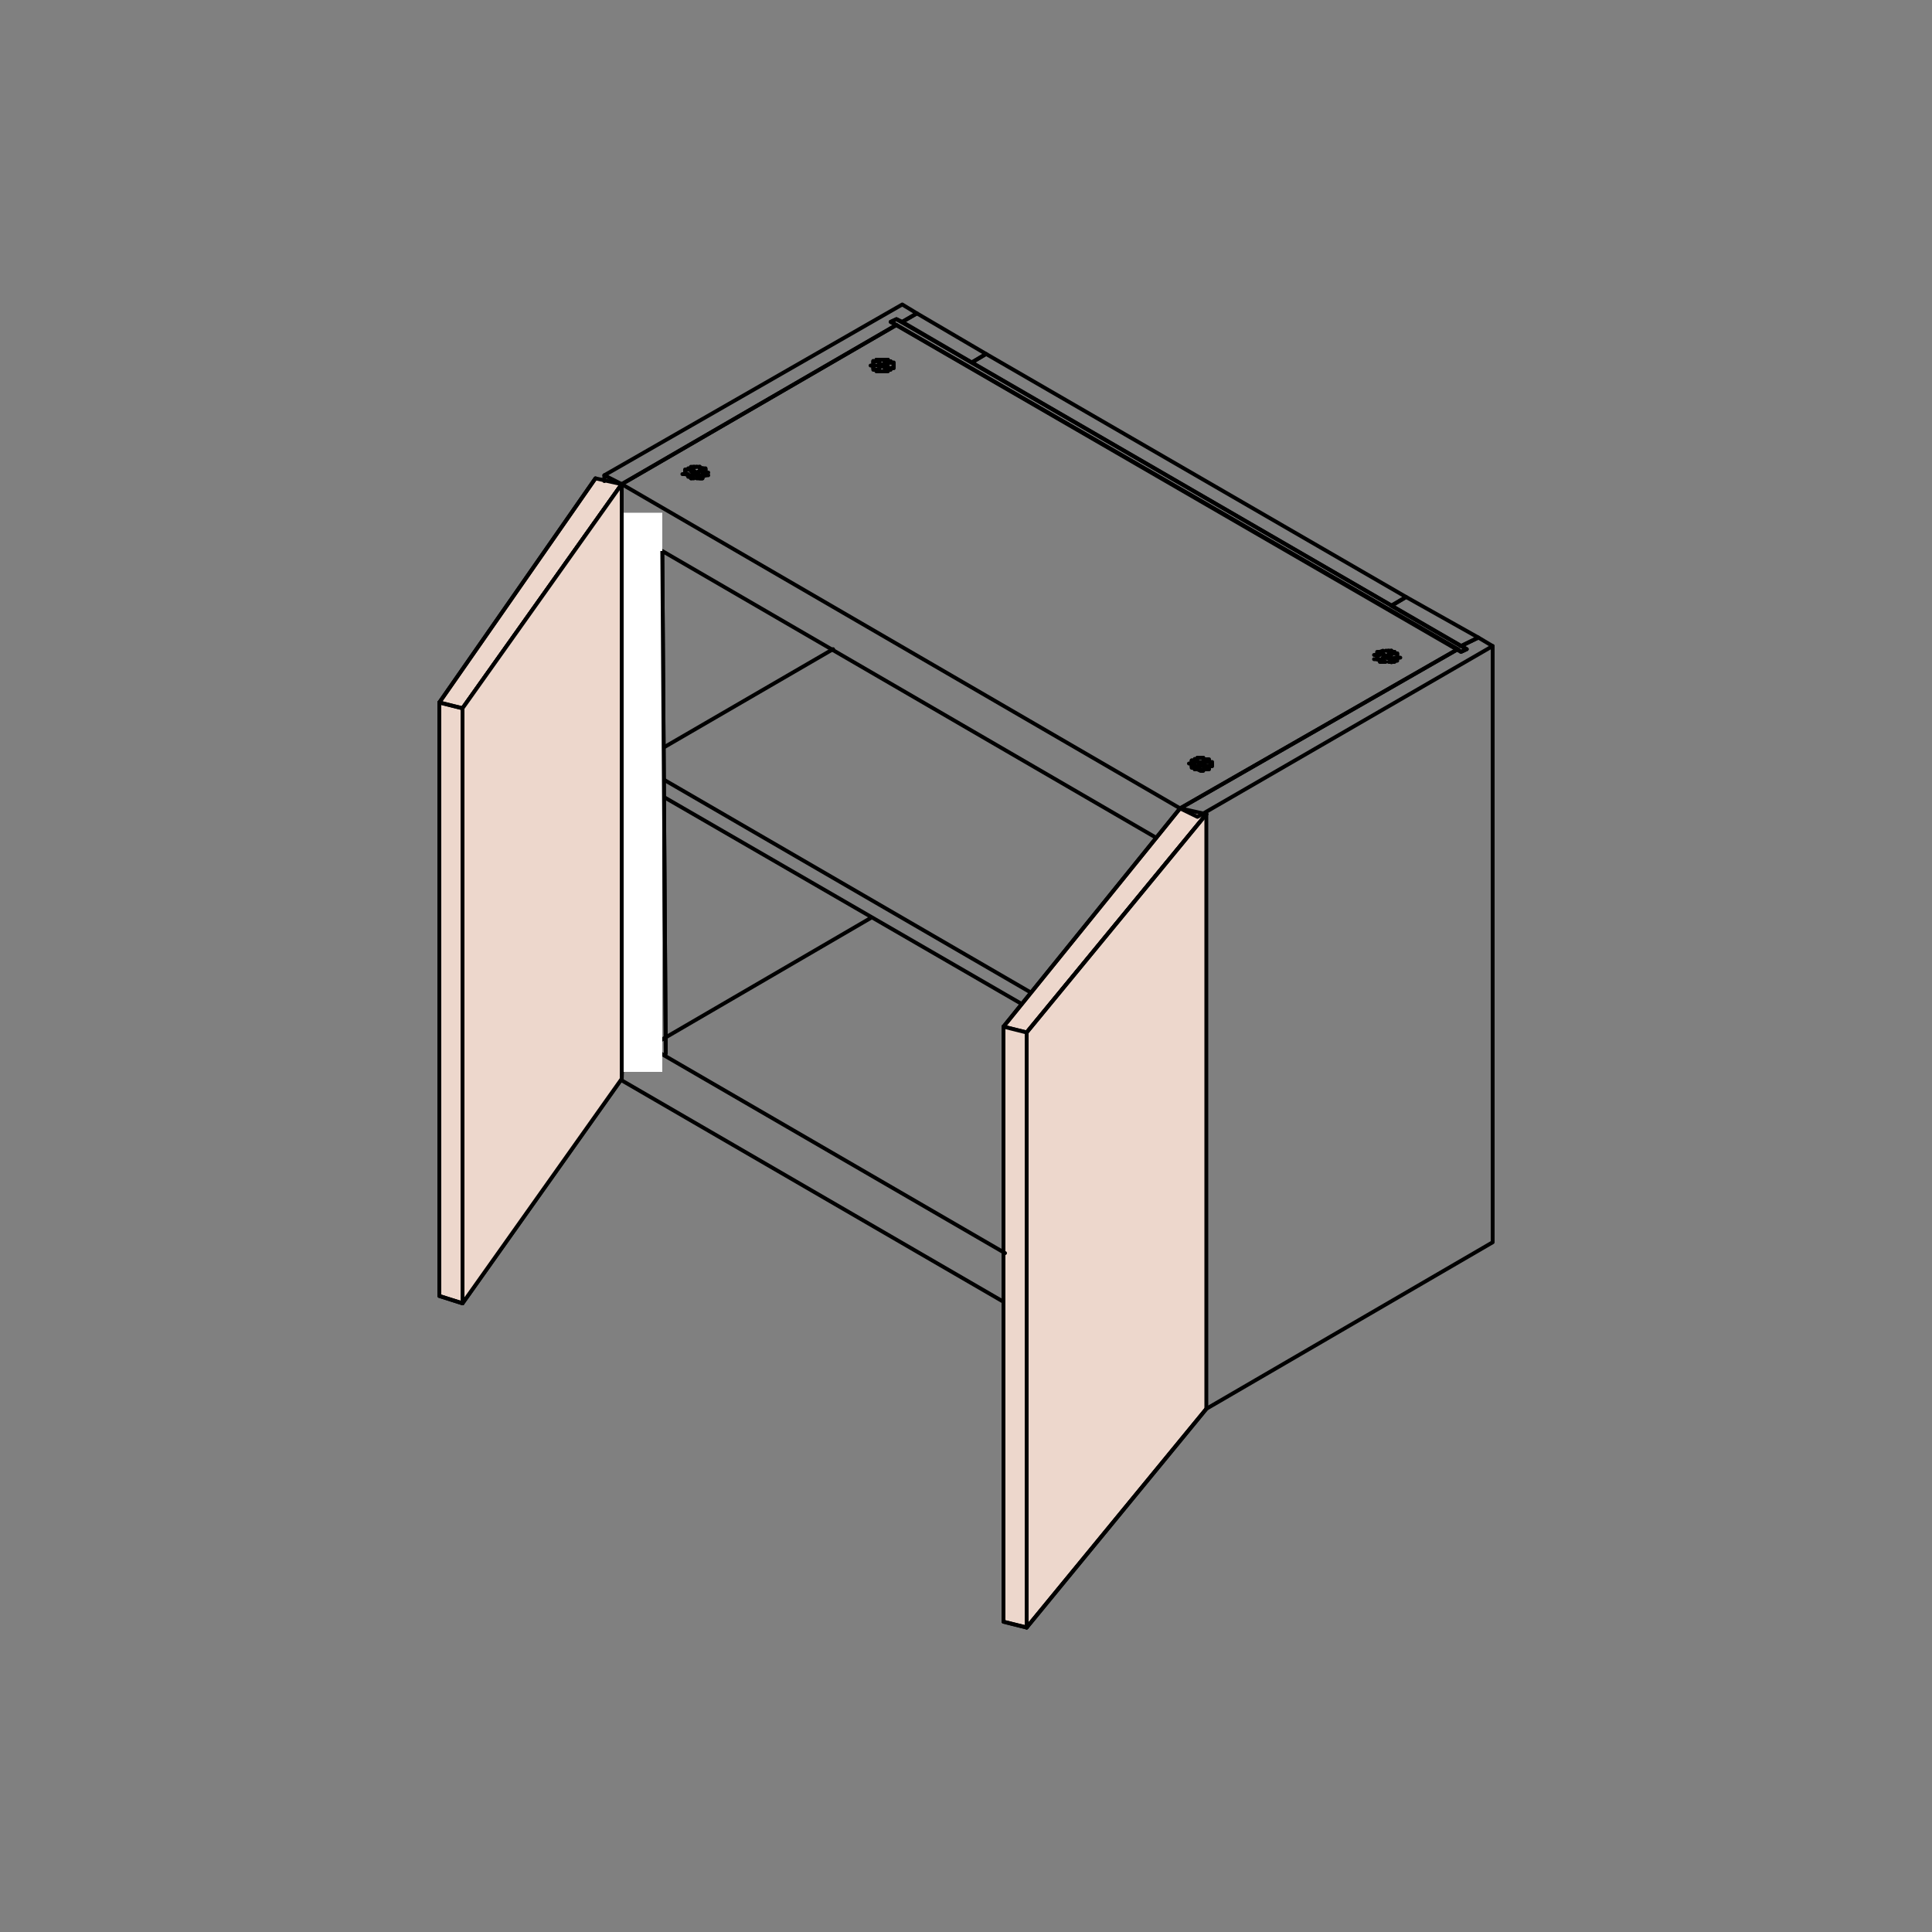 <?xml version="1.0" encoding="utf-8"?>
<!-- Generator: Adobe Illustrator 21.0.1, SVG Export Plug-In . SVG Version: 6.00 Build 0)  -->
<svg version="1.1" id="Layer_1" xmlns="http://www.w3.org/2000/svg" xmlns:xlink="http://www.w3.org/1999/xlink" x="0px" y="0px"
	 viewBox="0 0 500 500" style="enable-background:new 0 0 500 500;" xml:space="preserve">
<rect x="0" y="0" width="500" height="500" fill="#808080" stroke="none"/>
<style type="text/css">
	.st0{fill:#EDD7CC;}
	.st1{fill:none;stroke:#000000;stroke-linecap:round;stroke-linejoin:round;stroke-miterlimit:10;}
	.st2{fill:#FFFFFF;}
	.st3{fill:none;stroke:#000000;stroke-miterlimit:10;}
</style>
<g>
	<polygon class="st0" points="113.7,335.4 119.7,337.3 119.7,183.3 113.7,181.8 	"/>
	<polyline class="st1" points="113.7,181.8 113.7,335.4 119.7,337.3 119.7,183.3 	"/>
	<polyline class="st0" points="154.1,123.8 113.7,181.8 119.7,183.3 160.9,125.3 	"/>
	<polyline class="st1" points="154.1,123.8 113.7,181.8 119.7,183.3 160.9,125.3 	"/>
	<polyline class="st0" points="305.4,209.2 259.7,265.7 265.7,267.2 312.2,210.7 	"/>
	<polyline class="st1" points="305.4,209.2 259.7,265.7 265.7,267.2 312.2,210.7 	"/>
	<polygon class="st0" points="259.7,419.7 265.7,421.2 265.7,267.2 259.7,265.7 	"/>
	<polyline class="st1" points="259.7,265.7 259.7,419.7 265.7,421.2 265.7,267.2 	"/>
	<polyline class="st0" points="312.2,210.7 265.7,267.2 265.7,421.2 312.2,364.6 	"/>
	<polyline class="st1" points="312.2,210.7 265.7,267.2 265.7,421.2 312.2,364.6 	"/>
	<polyline class="st1" points="160.1,279.6 160.9,279.6 160.9,255.6 	"/>
	<line class="st1" x1="160.9" y1="166.1" x2="160.9" y2="243.2"/>
	<line class="st1" x1="160.9" y1="125.3" x2="160.9" y2="153.8"/>
	<line class="st1" x1="156.4" y1="124.5" x2="156.4" y2="123"/>
	<polygon class="st1" points="232,82.6 230.5,83.3 232,84.1 160.9,125.3 156.4,123 233.5,78.8 237.3,81.1 233.5,83.3 	"/>
	<polyline class="st1" points="386.3,167.2 386.3,321.5 312.2,364.6 	"/>
	<polygon class="st1" points="378.1,167.2 382.6,165 386.3,167.2 309.9,211.4 305.4,209.2 377.3,168 378.1,168.7 379.6,168 	"/>
	<line class="st1" x1="225.3" y1="237.6" x2="160.9" y2="275.1"/>
	<polyline class="st1" points="259.7,336.9 160.9,279.6 161.3,267 260.1,324.3 	"/>
	<polygon class="st1" points="232,82.6 379.6,168 378.1,168.7 230.5,83.3 	"/>
	<polygon class="st1" points="255.2,91.6 251.5,93.8 233.5,83.3 237.3,81.1 	"/>
	<polygon class="st1" points="382.6,165 378.1,167.2 360.1,156.8 363.9,154.5 	"/>
	<polygon class="st1" points="360.1,156.7 251.5,93.8 255.2,91.6 363.9,154.5 	"/>
	<line class="st1" x1="157.9" y1="173.2" x2="159.4" y2="173.2"/>
	<polyline class="st1" points="158.6,173.2 158.6,173.6 155.6,177.3 	"/>
	<line class="st1" x1="160.9" y1="163.1" x2="160.9" y2="163.5"/>
	<path class="st1" d="M160.1,163.5L160.1,163.5z"/>
	<line class="st1" x1="154.9" y1="158.6" x2="154.9" y2="177"/>
	<path class="st1" d="M154.9,177.3L154.9,177.3z"/>
	<polyline class="st1" points="155.6,177.3 154.9,177.3 154.9,177 	"/>
	<path class="st1" d="M155.6,177.3v0.4V177.3z"/>
	<polyline class="st1" points="157.1,170.6 158.6,170.6 157.1,170.6 158.6,170.6 157.1,170.6 158.6,170.6 	"/>
	<line class="st1" x1="157.9" y1="170.6" x2="157.9" y2="171"/>
	<line class="st1" x1="157.1" y1="171" x2="158.6" y2="171"/>
	<line class="st1" x1="156.4" y1="171" x2="157.9" y2="171"/>
	<line class="st1" x1="157.1" y1="171" x2="157.9" y2="170.6"/>
	<line class="st1" x1="157.9" y1="171" x2="157.9" y2="171.4"/>
	<polyline class="st1" points="158.6,171.3 157.1,171.3 157.1,171 	"/>
	<polyline class="st1" points="157.9,171.3 157.9,171.7 156.4,171.7 	"/>
	<line class="st1" x1="157.1" y1="171.7" x2="157.1" y2="171.3"/>
	<line class="st1" x1="157.9" y1="171.7" x2="157.9" y2="172.1"/>
	<line class="st1" x1="157.1" y1="172.1" x2="157.1" y2="171.7"/>
	<line class="st1" x1="157.9" y1="172.1" x2="157.9" y2="172.5"/>
	<line class="st1" x1="157.1" y1="172.5" x2="158.6" y2="172.5"/>
	<line class="st1" x1="156.4" y1="172.5" x2="157.9" y2="172.5"/>
	<line class="st1" x1="157.1" y1="172.5" x2="157.1" y2="172.1"/>
	<line class="st1" x1="157.9" y1="172.5" x2="157.9" y2="172.9"/>
	<line class="st1" x1="157.1" y1="172.8" x2="158.6" y2="172.8"/>
	<line class="st1" x1="156.4" y1="172.8" x2="157.9" y2="172.8"/>
	<line class="st1" x1="157.1" y1="172.8" x2="157.1" y2="172.5"/>
	<line class="st1" x1="157.9" y1="172.8" x2="157.1" y2="173.2"/>
	<polygon class="st1" points="156.4,173.2 157.9,173.2 156.4,173.2 157.9,173.2 156.4,173.2 157.9,173.2 	"/>
	<line class="st1" x1="157.1" y1="173.2" x2="157.1" y2="172.8"/>
	<line class="st1" x1="157.1" y1="168.7" x2="160.9" y2="163.5"/>
	<line class="st1" x1="155.6" y1="168.4" x2="157.1" y2="168.4"/>
	<line class="st1" x1="156.4" y1="168.4" x2="156.4" y2="168"/>
	<path class="st1" d="M156.4,168.7L156.4,168.7z"/>
	<polyline class="st1" points="156.4,168.7 157.1,168.7 155.6,168.7 	"/>
	<line class="st1" x1="156.4" y1="168.7" x2="156.4" y2="168.4"/>
	<line class="st1" x1="156.4" y1="163.9" x2="156.4" y2="168"/>
	<line class="st1" x1="156.4" y1="161.6" x2="157.9" y2="161.6"/>
	<path class="st1" d="M157.9,152.3h1.5H157.9z"/>
	<line class="st1" x1="157.9" y1="152.6" x2="159.4" y2="152.6"/>
	<polyline class="st1" points="158.6,152.6 158.6,152.3 159.4,152.6 	"/>
	<line class="st1" x1="158.6" y1="152.6" x2="160.1" y2="152.6"/>
	<line class="st1" x1="159.4" y1="152.6" x2="159.4" y2="153"/>
	<line class="st1" x1="158.6" y1="153" x2="160.1" y2="153"/>
	<line class="st1" x1="154.9" y1="158.6" x2="154.9" y2="158.2"/>
	<line class="st1" x1="157.9" y1="262.7" x2="159.4" y2="262.7"/>
	<polyline class="st1" points="158.6,262.7 158.6,263.1 155.6,266.9 	"/>
	<line class="st1" x1="154.1" y1="266.5" x2="155.6" y2="266.5"/>
	<polyline class="st1" points="156.4,266.9 154.9,266.9 155.6,266.9 	"/>
	<line class="st1" x1="154.9" y1="266.9" x2="154.9" y2="266.5"/>
	<line class="st1" x1="155.6" y1="266.9" x2="155.6" y2="267.2"/>
	<path class="st1" d="M154.9,267.2h1.5H154.9z"/>
	<line class="st1" x1="155.6" y1="267.2" x2="155.6" y2="266.9"/>
	<path class="st1" d="M157.1,260.1L157.1,260.1z"/>
	<line class="st1" x1="157.9" y1="260.1" x2="157.9" y2="260.5"/>
	<line class="st1" x1="157.1" y1="260.5" x2="158.6" y2="260.5"/>
	<polyline class="st1" points="156.4,260.5 157.9,260.5 157.1,260.5 	"/>
	<line class="st1" x1="157.9" y1="260.1" x2="157.9" y2="260.9"/>
	<line class="st1" x1="157.1" y1="260.9" x2="157.1" y2="260.5"/>
	<line class="st1" x1="157.9" y1="260.9" x2="157.9" y2="261.2"/>
	<line class="st1" x1="157.1" y1="261.2" x2="158.6" y2="261.2"/>
	<line class="st1" x1="156.4" y1="261.2" x2="157.9" y2="261.2"/>
	<line class="st1" x1="157.1" y1="261.2" x2="157.1" y2="260.9"/>
	<line class="st1" x1="157.9" y1="261.2" x2="157.9" y2="261.6"/>
	<line class="st1" x1="157.1" y1="261.6" x2="157.1" y2="261.2"/>
	<line class="st1" x1="157.9" y1="261.6" x2="157.9" y2="262"/>
	<line class="st1" x1="157.1" y1="262" x2="158.6" y2="262"/>
	<line class="st1" x1="156.4" y1="262" x2="157.9" y2="262"/>
	<line class="st1" x1="157.1" y1="262" x2="157.1" y2="261.6"/>
	<line class="st1" x1="157.9" y1="262" x2="157.9" y2="262.4"/>
	<polyline class="st1" points="158.6,262.4 157.1,262.4 157.1,262 	"/>
	<line class="st1" x1="157.9" y1="262.4" x2="157.1" y2="262.7"/>
	<polyline class="st1" points="156.4,262.7 157.9,262.7 156.4,262.7 157.9,262.7 156.4,262.7 157.9,262.7 	"/>
	<polyline class="st1" points="157.1,262.4 157.1,263.1 157.1,262.7 	"/>
	<line class="st1" x1="156.4" y1="257.9" x2="156.4" y2="257.5"/>
	<path class="st1" d="M156.4,258.2L156.4,258.2z"/>
	<path class="st1" d="M156.4,258.2h-0.7H156.4z"/>
	<line class="st1" x1="156.4" y1="258.2" x2="156.4" y2="257.9"/>
	<line class="st1" x1="226.8" y1="93.1" x2="228.3" y2="93.1"/>
	<polyline class="st1" points="227.5,93.1 229,93.1 228.3,93.1 	"/>
	<line class="st1" x1="229" y1="93.1" x2="229.8" y2="93.1"/>
	<polyline class="st1" points="226,93.5 226.8,93.5 226.8,93.1 	"/>
	<polyline class="st1" points="229.8,93.1 229.8,93.5 230.5,93.5 	"/>
	<line class="st1" x1="226" y1="93.8" x2="226" y2="93.4"/>
	<line class="st1" x1="230.5" y1="93.5" x2="230.5" y2="93.8"/>
	<line class="st1" x1="229.8" y1="93.8" x2="231.3" y2="93.8"/>
	<line class="st1" x1="226" y1="94.2" x2="226" y2="93.8"/>
	<line class="st1" x1="230.5" y1="93.8" x2="231.3" y2="94.2"/>
	<line class="st1" x1="225.3" y1="94.6" x2="226.8" y2="94.6"/>
	<line class="st1" x1="226" y1="94.6" x2="226" y2="94.2"/>
	<line class="st1" x1="231.3" y1="94.2" x2="231.3" y2="94.9"/>
	<line class="st1" x1="226" y1="94.9" x2="226" y2="94.6"/>
	<line class="st1" x1="231.3" y1="94.9" x2="230.5" y2="95.3"/>
	<line class="st1" x1="229.8" y1="95.3" x2="231.3" y2="95.3"/>
	<line class="st1" x1="226" y1="95.3" x2="226" y2="94.9"/>
	<polyline class="st1" points="230.5,95.3 230.5,95.7 229.8,95.7 	"/>
	<polyline class="st1" points="226.8,95.7 226,95.7 226,95.3 	"/>
	<polyline class="st1" points="229.8,95.7 229.8,96.1 228.3,96.1 	"/>
	<polyline class="st1" points="229,96.1 227.5,96.1 228.3,96.1 	"/>
	<polyline class="st1" points="227.5,96.1 226.8,96.1 226.8,95.7 	"/>
	<polyline class="st1" points="229.8,94.9 229,95.3 228.3,94.6 	"/>
	<line class="st1" x1="227.5" y1="93.8" x2="227.5" y2="94.2"/>
	<line class="st1" x1="229.8" y1="94.9" x2="229" y2="94.6"/>
	<polyline class="st1" points="227.5,94.2 228.3,94.6 227.5,93.8 	"/>
	<polyline class="st1" points="228.3,94.6 229,93.8 229.8,93.8 229.8,94.2 	"/>
	<polyline class="st1" points="227.5,95.3 227.5,94.9 228.3,94.6 	"/>
	<line class="st1" x1="229" y1="94.6" x2="229.8" y2="94.2"/>
	<line class="st1" x1="227.5" y1="95.3" x2="228.3" y2="94.6"/>
	<polyline class="st1" points="178.8,120.8 180.3,120.8 179.6,120.8 	"/>
	<line class="st1" x1="180.3" y1="120.8" x2="181.1" y2="120.8"/>
	<line class="st1" x1="178.1" y1="121.2" x2="179.6" y2="121.2"/>
	<line class="st1" x1="178.8" y1="121.2" x2="179.6" y2="120.8"/>
	<polyline class="st1" points="181.1,120.8 181.1,121.2 181.8,121.2 	"/>
	<line class="st1" x1="181.1" y1="121.2" x2="182.6" y2="121.2"/>
	<line class="st1" x1="177.3" y1="121.5" x2="178.8" y2="121.5"/>
	<line class="st1" x1="178.1" y1="121.5" x2="178.8" y2="121.2"/>
	<line class="st1" x1="181.8" y1="121.2" x2="182.6" y2="121.5"/>
	<line class="st1" x1="177.3" y1="121.9" x2="178.1" y2="121.5"/>
	<line class="st1" x1="182.6" y1="121.5" x2="182.6" y2="121.9"/>
	<line class="st1" x1="177.3" y1="122.3" x2="177.3" y2="121.9"/>
	<line class="st1" x1="182.6" y1="121.9" x2="182.6" y2="122.3"/>
	<line class="st1" x1="181.8" y1="122.3" x2="183.3" y2="122.3"/>
	<line class="st1" x1="182.6" y1="122.3" x2="182.6" y2="122.7"/>
	<line class="st1" x1="176.6" y1="122.7" x2="178.1" y2="122.7"/>
	<line class="st1" x1="177.3" y1="122.7" x2="177.3" y2="122.3"/>
	<line class="st1" x1="182.6" y1="122.7" x2="182.6" y2="123"/>
	<line class="st1" x1="181.8" y1="123" x2="183.3" y2="123"/>
	<line class="st1" x1="178.1" y1="123" x2="177.3" y2="122.7"/>
	<line class="st1" x1="182.6" y1="123" x2="181.8" y2="123.4"/>
	<polyline class="st1" points="178.8,123.4 178.1,123.4 178.1,123 	"/>
	<polyline class="st1" points="181.8,123.4 181.8,123.8 181.1,123.8 	"/>
	<polyline class="st1" points="181.8,123.8 180.3,123.8 181.1,123.8 	"/>
	<path class="st1" d="M179.6,123.8h-0.7H179.6z"/>
	<line class="st1" x1="178.8" y1="123.8" x2="178.8" y2="123.4"/>
	<line class="st1" x1="180.3" y1="123" x2="181.8" y2="123"/>
	<line class="st1" x1="180.3" y1="122.7" x2="181.1" y2="123"/>
	<line class="st1" x1="179.6" y1="121.9" x2="178.8" y2="121.9"/>
	<line class="st1" x1="181.1" y1="123" x2="180.3" y2="122.3"/>
	<line class="st1" x1="178.8" y1="121.9" x2="179.6" y2="122.3"/>
	<polyline class="st1" points="179.6,121.9 180.3,122.3 181.1,121.9 181.8,121.5 181.1,121.9 	"/>
	<polyline class="st1" points="179.6,123 178.8,123 179.6,122.3 	"/>
	<line class="st1" x1="180.3" y1="122.3" x2="181.1" y2="121.9"/>
	<line class="st1" x1="179.6" y1="123" x2="180.3" y2="122.7"/>
	<path class="st1" d="M358.6,168.4h0.7H358.6z"/>
	<line class="st1" x1="359.4" y1="168.4" x2="360.1" y2="168.4"/>
	<line class="st1" x1="356.4" y1="168.7" x2="357.9" y2="168.7"/>
	<line class="st1" x1="357.1" y1="168.7" x2="357.9" y2="168.4"/>
	<polyline class="st1" points="360.1,168.4 360.1,168.7 360.9,168.7 	"/>
	<line class="st1" x1="356.4" y1="169.1" x2="357.1" y2="168.7"/>
	<polyline class="st1" points="360.9,168.7 360.9,169.1 361.6,169.1 	"/>
	<line class="st1" x1="355.6" y1="169.5" x2="357.1" y2="169.5"/>
	<line class="st1" x1="356.4" y1="169.5" x2="356.4" y2="169.1"/>
	<line class="st1" x1="361.6" y1="169.1" x2="361.6" y2="169.5"/>
	<line class="st1" x1="356.4" y1="169.8" x2="356.4" y2="169.5"/>
	<line class="st1" x1="361.6" y1="169.5" x2="361.6" y2="170.2"/>
	<line class="st1" x1="360.9" y1="170.2" x2="362.4" y2="170.2"/>
	<line class="st1" x1="356.4" y1="170.2" x2="356.4" y2="169.8"/>
	<line class="st1" x1="361.6" y1="170.2" x2="361.6" y2="170.6"/>
	<line class="st1" x1="355.6" y1="170.6" x2="357.1" y2="170.6"/>
	<line class="st1" x1="356.4" y1="170.6" x2="356.4" y2="170.2"/>
	<line class="st1" x1="361.6" y1="170.6" x2="360.9" y2="171"/>
	<line class="st1" x1="360.1" y1="171" x2="361.6" y2="171"/>
	<line class="st1" x1="357.1" y1="171" x2="356.4" y2="170.6"/>
	<line class="st1" x1="360.9" y1="171" x2="360.1" y2="171.4"/>
	<polyline class="st1" points="360.9,171.3 359.4,171.3 360.1,171.3 	"/>
	<path class="st1" d="M358.6,171.3h-0.7H358.6z"/>
	<polyline class="st1" points="357.9,171.3 357.1,171.3 357.1,171 	"/>
	<polyline class="st1" points="357.9,169.1 357.9,169.5 358.6,169.8 	"/>
	<line class="st1" x1="360.1" y1="170.2" x2="360.1" y2="170.6"/>
	<line class="st1" x1="357.9" y1="169.1" x2="358.6" y2="169.8"/>
	<line class="st1" x1="360.1" y1="170.6" x2="358.6" y2="170.2"/>
	<polyline class="st1" points="360.1,170.2 359.4,169.8 360.1,169.5 360.1,169.1 	"/>
	<line class="st1" x1="359.4" y1="169.1" x2="360.9" y2="169.1"/>
	<polyline class="st1" points="357.9,170.2 357.9,170.6 358.6,170.2 	"/>
	<line class="st1" x1="360.1" y1="169.1" x2="357.9" y2="170.2"/>
	<line class="st1" x1="160.9" y1="125.3" x2="305.4" y2="209.2"/>
	<polyline class="st1" points="299.2,216.8 171.4,142.6 172.3,272.7 	"/>
	<polyline class="st1" points="160.9,125.3 232,84.1 377.3,168 305.4,209.2 	"/>
	<line class="st1" x1="309.9" y1="196.1" x2="311.4" y2="196.1"/>
	<polyline class="st1" points="309.2,196.5 309.9,196.5 309.9,196.1 	"/>
	<polyline class="st1" points="311.4,196.1 311.4,196.5 312.2,196.5 	"/>
	<line class="st1" x1="311.4" y1="196.5" x2="312.9" y2="196.5"/>
	<polyline class="st1" points="308.4,196.8 309.2,196.8 309.2,196.4 	"/>
	<line class="st1" x1="312.2" y1="196.5" x2="312.9" y2="196.8"/>
	<line class="st1" x1="308.4" y1="197.2" x2="308.4" y2="196.8"/>
	<line class="st1" x1="312.9" y1="196.8" x2="312.9" y2="197.2"/>
	<line class="st1" x1="312.2" y1="197.2" x2="313.7" y2="197.2"/>
	<line class="st1" x1="307.7" y1="197.6" x2="309.2" y2="197.6"/>
	<line class="st1" x1="308.4" y1="197.6" x2="308.4" y2="197.2"/>
	<polyline class="st1" points="312.9,197.2 313.7,197.6 313.7,197.9 	"/>
	<line class="st1" x1="308.4" y1="197.9" x2="308.4" y2="197.6"/>
	<line class="st1" x1="313.7" y1="197.9" x2="312.9" y2="198.3"/>
	<line class="st1" x1="312.2" y1="198.3" x2="313.7" y2="198.3"/>
	<line class="st1" x1="308.4" y1="198.3" x2="308.4" y2="197.9"/>
	<line class="st1" x1="312.9" y1="198.3" x2="312.9" y2="198.7"/>
	<polyline class="st1" points="309.2,198.7 308.4,198.7 308.4,198.3 	"/>
	<line class="st1" x1="312.9" y1="198.7" x2="312.2" y2="199.1"/>
	<polyline class="st1" points="312.9,199.1 311.4,199.1 312.2,199.1 	"/>
	<polyline class="st1" points="310.7,199.1 309.2,199.1 309.9,199.1 	"/>
	<line class="st1" x1="309.2" y1="199.1" x2="309.2" y2="198.7"/>
	<polyline class="st1" points="311.4,199.1 311.4,199.5 310.7,199.5 309.9,199.1 	"/>
	<line class="st1" x1="309.2" y1="197.2" x2="310.7" y2="197.2"/>
	<line class="st1" x1="310.7" y1="197.6" x2="309.9" y2="197.2"/>
	<line class="st1" x1="312.2" y1="198.3" x2="311.4" y2="198.3"/>
	<line class="st1" x1="309.9" y1="197.2" x2="310.7" y2="197.6"/>
	<line class="st1" x1="311.4" y1="198.3" x2="310.7" y2="197.9"/>
	<polyline class="st1" points="312.2,198.3 310.7,197.6 312.2,197.2 	"/>
	<polyline class="st1" points="312.9,197.2 311.4,197.2 312.2,197.2 	"/>
	<line class="st1" x1="309.2" y1="198.3" x2="310.7" y2="198.3"/>
	<line class="st1" x1="310.7" y1="197.9" x2="309.9" y2="198.3"/>
	<polyline class="st1" points="311.4,197.2 310.7,197.6 309.9,198.3 	"/>
	<polyline class="st1" points="119.7,337.3 113.7,335.4 113.7,181.8 	"/>
	<line class="st1" x1="160.9" y1="255.6" x2="160.9" y2="279.2"/>
	<line class="st1" x1="160.9" y1="166.1" x2="160.9" y2="243.3"/>
	<line class="st1" x1="160.9" y1="125.3" x2="160.9" y2="153.8"/>
	<polygon class="st0" points="119.7,183.3 119.7,337.3 160.9,279.2 119.7,337.3 	"/>
	<polyline class="st1" points="119.7,183.3 119.7,337.3 160.9,279.2 119.7,337.3 119.7,183.3 	"/>
	<polygon class="st1" points="113.7,181.8 154.1,123.8 160.9,125.3 119.7,183.3 	"/>
	<line class="st1" x1="215.6" y1="168" x2="164.6" y2="197.6"/>
	<polyline class="st1" points="264.2,259.7 164.6,202.1 164.6,197.6 266.5,256.7 	"/>
	<polyline class="st1" points="265.7,421.2 259.7,419.7 259.7,265.7 	"/>
	<polyline class="st1" points="312.2,210.7 312.2,364.6 265.7,421.2 265.7,267.2 	"/>
	<polygon class="st1" points="259.7,265.7 305.4,209.2 312.2,210.7 265.7,267.2 	"/>
	<line class="st1" x1="155.6" y1="177.7" x2="154.9" y2="177.3"/>
	<line class="st1" x1="158.6" y1="152.3" x2="157.9" y2="152.3"/>
	<line class="st1" x1="155.6" y1="267.2" x2="154.9" y2="266.9"/>
	<polyline class="st0" points="160.9,125.3 119.7,183.3 119.7,337.3 160.9,279.2 	"/>
	<polyline class="st1" points="160.9,125.3 119.7,183.3 119.7,337.3 160.9,279.2 	"/>
</g>
<rect x="160.9" y="132.7" class="st2" width="10.5" height="144.7"/>
<line class="st3" x1="160.9" y1="125.3" x2="160.9" y2="279.6"/>
<line class="st3" x1="171.4" y1="142.6" x2="172.3" y2="272.7"/>
</svg>
